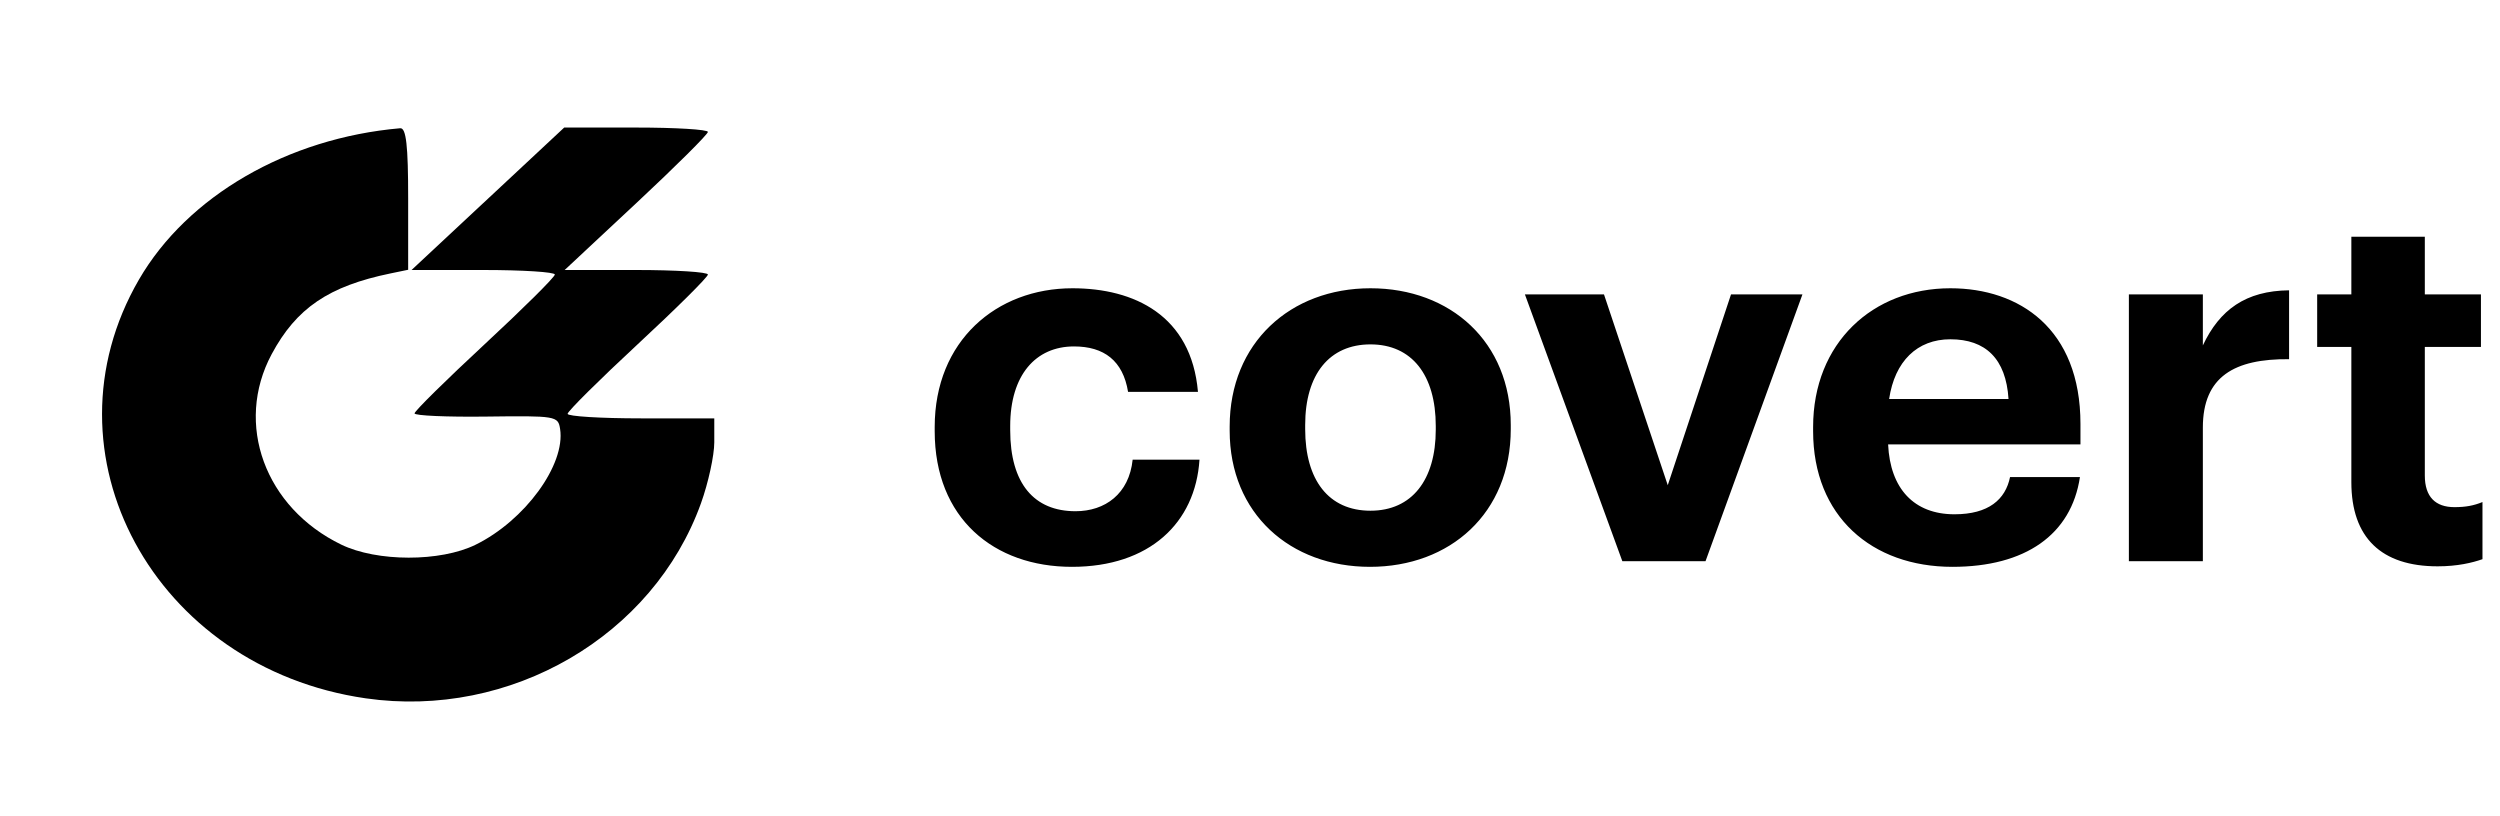 <svg width="98" height="32" viewBox="0 0 98 32" fill="none" xmlns="http://www.w3.org/2000/svg">
<path fill-rule="evenodd" clip-rule="evenodd" d="M16 7.787V10.575L15.313 10.717C12.885 11.217 11.616 12.079 10.648 13.886C9.186 16.618 10.385 19.898 13.376 21.348C14.779 22.029 17.262 22.031 18.642 21.354C20.574 20.406 22.172 18.218 21.956 16.816C21.878 16.308 21.801 16.295 19.063 16.33C17.516 16.35 16.25 16.293 16.25 16.205C16.25 16.116 17.488 14.895 19 13.492C20.513 12.089 21.75 10.861 21.75 10.762C21.75 10.664 20.487 10.584 18.942 10.584H16.133L19.125 7.792L22.117 5H24.934C26.483 5 27.75 5.077 27.75 5.171C27.75 5.265 26.486 6.521 24.942 7.963L22.134 10.584H24.942C26.486 10.584 27.75 10.664 27.75 10.762C27.75 10.861 26.513 12.089 25 13.492C23.488 14.895 22.25 16.124 22.25 16.222C22.25 16.32 23.544 16.4 25.125 16.4H28V17.338C28 17.854 27.766 18.927 27.48 19.723C25.609 24.936 20.008 28.195 14.332 27.374C6.036 26.174 1.492 17.78 5.447 10.96C7.345 7.687 11.272 5.412 15.688 5.027C15.922 5.007 16 5.698 16 7.787Z" fill="black"/>
<path d="M42.02 22.22C45.06 22.22 46.86 20.5 47.02 18.02H44.4C44.26 19.36 43.32 20.04 42.16 20.04C40.54 20.04 39.6 18.96 39.6 16.86V16.7C39.6 14.7 40.6 13.58 42.1 13.58C43.28 13.58 44.02 14.14 44.22 15.36H46.96C46.7 12.36 44.46 11.3 42.04 11.3C39.06 11.3 36.64 13.36 36.64 16.74V16.9C36.64 20.32 38.96 22.22 42.02 22.22ZM53.722 20.02C52.083 20.02 51.163 18.82 51.163 16.82V16.66C51.163 14.66 52.123 13.5 53.722 13.5C55.343 13.5 56.282 14.7 56.282 16.7V16.84C56.282 18.82 55.343 20.02 53.722 20.02ZM53.703 22.22C56.843 22.22 59.222 20.12 59.222 16.82V16.66C59.222 13.4 56.862 11.3 53.722 11.3C50.583 11.3 48.203 13.44 48.203 16.72V16.88C48.203 20.14 50.583 22.22 53.703 22.22ZM63.596 22H66.856L70.656 11.54H67.856L65.376 19.02L62.876 11.54H59.776L63.596 22ZM76.534 22.22C79.394 22.22 81.194 20.96 81.534 18.7H78.794C78.614 19.58 77.954 20.16 76.614 20.16C75.034 20.16 74.094 19.16 74.014 17.42H81.554V16.62C81.554 12.88 79.154 11.3 76.454 11.3C73.414 11.3 71.074 13.44 71.074 16.74V16.9C71.074 20.24 73.374 22.22 76.534 22.22ZM74.054 15.64C74.274 14.16 75.154 13.3 76.454 13.3C77.834 13.3 78.634 14.06 78.734 15.64H74.054ZM83.452 22H86.352V16.76C86.352 14.76 87.592 14.06 89.732 14.08V11.38C88.032 11.4 87.012 12.14 86.352 13.54V11.54H83.452V22ZM95.553 22.2C96.333 22.2 96.913 22.06 97.313 21.92V19.68C96.973 19.82 96.653 19.88 96.213 19.88C95.473 19.88 95.053 19.48 95.053 18.64V13.6H97.253V11.54H95.053V9.28H92.173V11.54H90.833V13.6H92.173V18.9C92.173 21.08 93.353 22.2 95.553 22.2Z" fill="black"/>
</svg>
